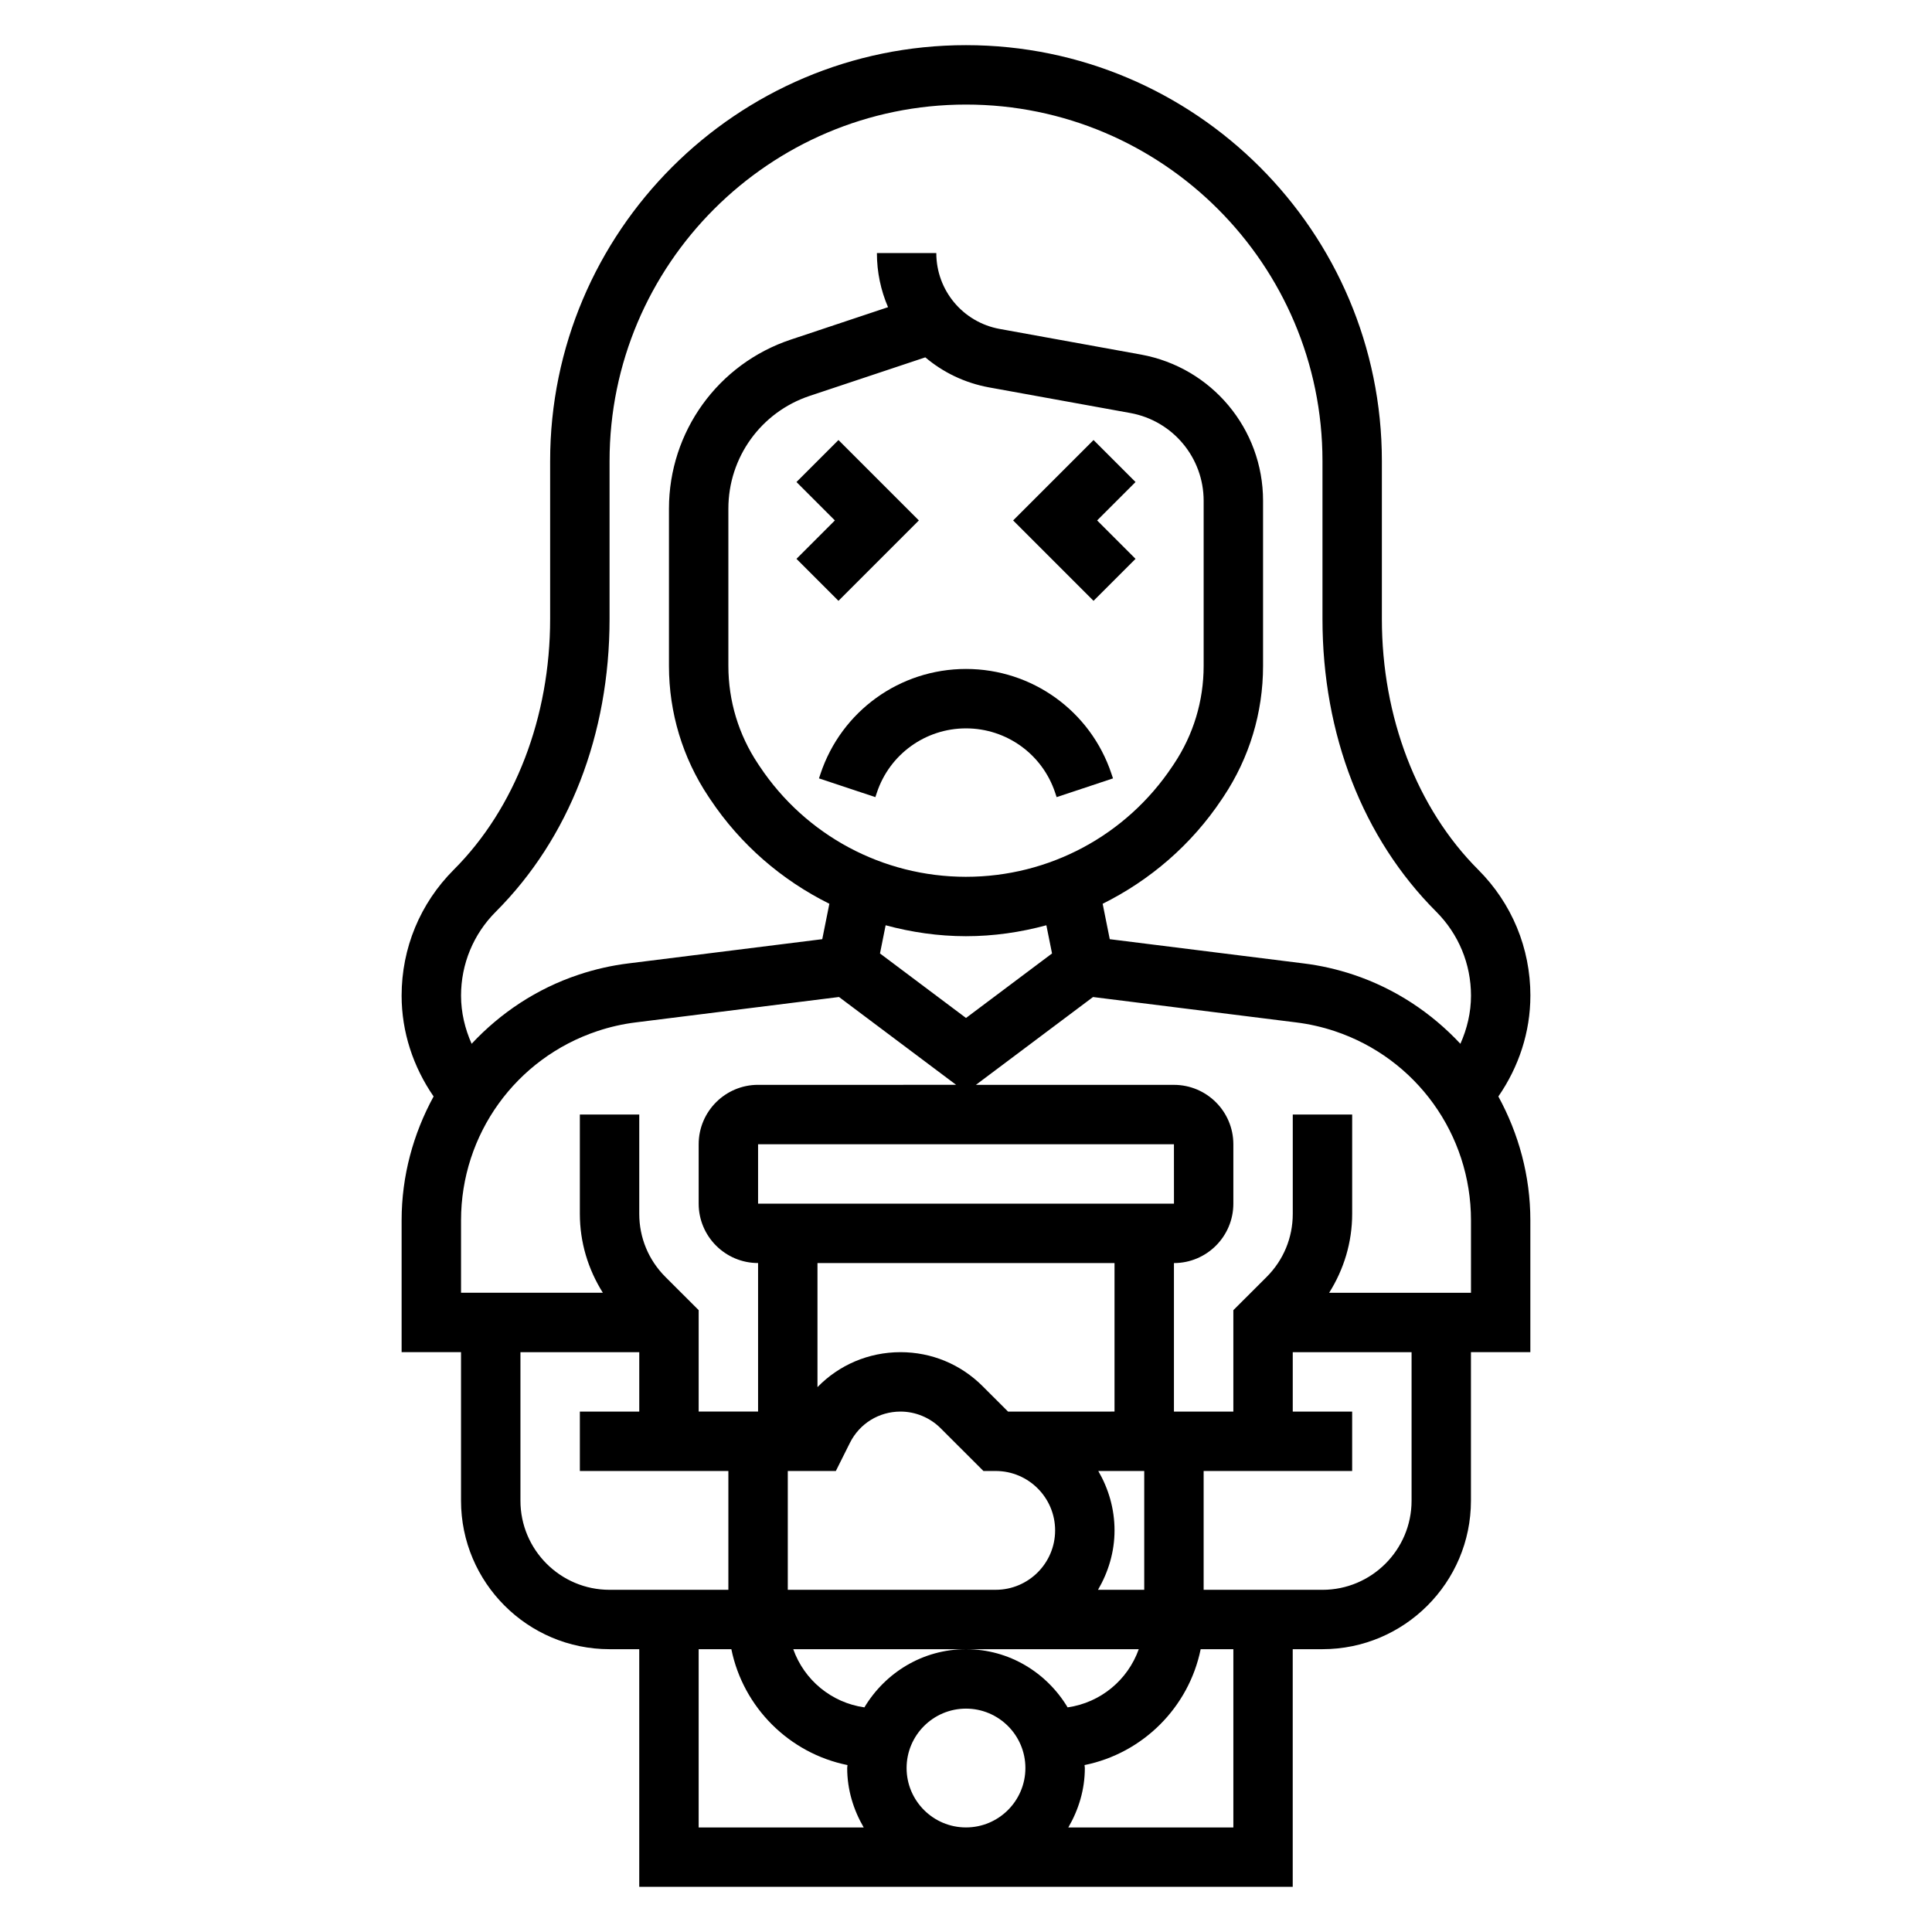 <?xml version="1.0" encoding="UTF-8"?>
<!-- Uploaded to: SVG Repo, www.svgrepo.com, Generator: SVG Repo Mixer Tools -->
<svg fill="#000000" width="800px" height="800px" version="1.1" viewBox="144 144 512 512" xmlns="http://www.w3.org/2000/svg">
 <g>
  <path d="m387.51 281.92-21.309-21.309-11.129 11.129 10.176 10.18-10.176 10.18 11.129 11.129z"/>
  <path d="m444.93 292.1-10.18-10.18 10.18-10.18-11.133-11.129-21.309 21.309 21.309 21.309z"/>
  <path d="m400 321.28c-17.523 0-33.016 11.164-38.559 27.789l-0.402 1.211 14.941 4.969 0.402-1.203c3.391-10.18 12.887-17.02 23.617-17.02s20.223 6.84 23.617 17.012l0.402 1.211 14.941-4.969-0.41-1.219c-5.535-16.617-21.027-27.781-38.551-27.781z"/>
  <path d="m549.57 407.87c0-12.625-4.914-24.473-13.832-33.395-16.223-16.23-25.527-40.445-25.527-66.445v-41.855c0-60.773-49.438-110.21-110.21-110.21-60.773-0.004-110.21 49.434-110.21 110.21v41.855c0 26-9.305 50.215-25.527 66.441-8.918 8.922-13.832 20.77-13.832 33.398 0 9.629 3.07 18.863 8.477 26.703-5.375 9.855-8.477 21.023-8.477 32.816v34.945h15.742v39.359c0 21.703 17.656 39.359 39.359 39.359h7.871v62.977h173.18v-62.977h7.871c21.703 0 39.359-17.656 39.359-39.359v-39.359h15.742v-34.945c0-11.785-3.102-22.961-8.477-32.812 5.414-7.848 8.484-17.07 8.484-26.707zm-283.39 0c0-8.406 3.273-16.32 9.219-22.262 19.434-19.445 30.141-46.988 30.141-77.578v-41.855c0-52.09 42.375-94.465 94.465-94.465s94.465 42.375 94.465 94.465v41.855c0 30.59 10.707 58.137 30.141 77.57 5.941 5.949 9.219 13.863 9.219 22.27 0 4.449-1.031 8.754-2.809 12.746-7.637-8.172-17.23-14.602-28.363-18.316-4.305-1.434-8.738-2.441-13.18-2.984l-51.379-6.422-1.883-9.383c12.555-6.242 23.516-15.617 31.559-27.68l0.449-0.668c6.871-10.309 10.5-22.297 10.5-34.688v-43.777c0-19.027-13.594-35.305-32.324-38.73l-37.496-6.801c-9.719-1.773-16.773-10.219-16.773-20.098h-15.742c0 5.07 1.047 9.918 2.953 14.336l-25.766 8.59c-19.312 6.43-32.293 24.441-32.293 44.805v41.676c0 12.383 3.629 24.387 10.484 34.652l0.473 0.707c8.039 12.051 18.996 21.434 31.551 27.672l-1.883 9.383-51.371 6.422c-4.441 0.543-8.879 1.551-13.195 2.992-11.133 3.707-20.727 10.141-28.355 18.309-1.766-3.988-2.805-8.297-2.805-12.742zm156.62-11.195-22.797 17.098-22.797-17.098 1.496-7.469c6.848 1.852 13.973 2.891 21.254 2.898h0.047c7.297 0 14.438-1.039 21.293-2.898zm-38.543 215.87c0-8.684 7.062-15.742 15.742-15.742 8.684 0 15.742 7.062 15.742 15.742 0 8.684-7.062 15.742-15.742 15.742-8.68 0.004-15.742-7.059-15.742-15.742zm15.746-31.488c-11.469 0-21.418 6.227-26.93 15.414-8.777-1.25-15.957-7.273-18.852-15.414h91.562c-2.898 8.133-10.078 14.16-18.852 15.414-5.512-9.188-15.461-15.414-26.93-15.414zm-34.496-47.23 3.723-7.445c2.559-5.129 7.699-8.301 13.422-8.301 3.945 0 7.816 1.605 10.613 4.402l11.352 11.344h3.258c8.684 0 15.742 7.062 15.742 15.742 0 8.684-7.062 15.742-15.742 15.742h-55.102v-31.488zm69.477 31.488c2.711-4.652 4.379-9.984 4.379-15.746 0-5.746-1.605-11.098-4.305-15.742h12.176v31.488zm-23.844-47.234-6.738-6.731c-5.816-5.816-13.539-9.012-21.75-9.012-8.477 0-16.328 3.41-22.012 9.266v-32.883h78.719v39.359zm-66.242-55.102v-15.742h110.21l0.008 15.742zm0-31.488c-8.684 0-15.742 7.062-15.742 15.742v15.742c0 8.684 7.062 15.742 15.742 15.742v39.359h-15.742v-26.875l-8.832-8.824c-4.457-4.461-6.914-10.387-6.914-16.699v-26.316h-15.742v26.316c0 7.531 2.18 14.695 6.098 20.914h-37.586v-19.199c0-22.789 14.523-42.941 36.141-50.145 3.32-1.109 6.738-1.883 10.164-2.305l53.859-6.731 31.039 23.277zm55.105-55.129h-0.039c-22.004-0.016-42.43-10.957-54.609-29.23l-0.473-0.707c-5.141-7.707-7.856-16.68-7.856-25.953v-41.676c0-13.578 8.652-25.578 21.531-29.875l30.66-10.219c4.699 3.977 10.453 6.777 16.871 7.957l37.496 6.801c11.238 2.059 19.395 11.836 19.395 23.25v43.777c0 9.266-2.715 18.238-7.856 25.945l-0.449 0.668c-12.211 18.32-32.648 29.262-54.672 29.262zm-118.08 165.34v-39.359h31.488v15.742h-15.742v15.742h39.359v31.488h-31.488c-13.02 0.004-23.617-10.594-23.617-23.613zm47.23 39.359h8.668c3.141 15.422 15.336 27.582 30.773 30.699-0.008 0.27-0.078 0.523-0.078 0.789 0 5.762 1.668 11.09 4.375 15.742l-43.738 0.004zm141.7 47.234h-43.738c2.707-4.652 4.379-9.984 4.379-15.746 0-0.27-0.07-0.52-0.078-0.789 15.438-3.117 27.629-15.281 30.773-30.699h8.664zm47.23-86.594c0 13.02-10.598 23.617-23.617 23.617h-31.488v-31.488h39.359v-15.742h-15.742v-15.742h31.488zm15.746-55.105h-37.59c3.918-6.219 6.102-13.383 6.102-20.914v-26.316h-15.742v26.316c0 6.312-2.457 12.25-6.91 16.703l-8.836 8.824v26.875h-15.742v-39.359c8.684 0 15.742-7.062 15.742-15.742v-15.742c0-8.684-7.062-15.742-15.742-15.742h-52.484l31.039-23.277 53.867 6.731c3.418 0.426 6.832 1.195 10.148 2.297 21.625 7.199 36.148 27.359 36.148 50.148z"/>
 </g>
</svg>